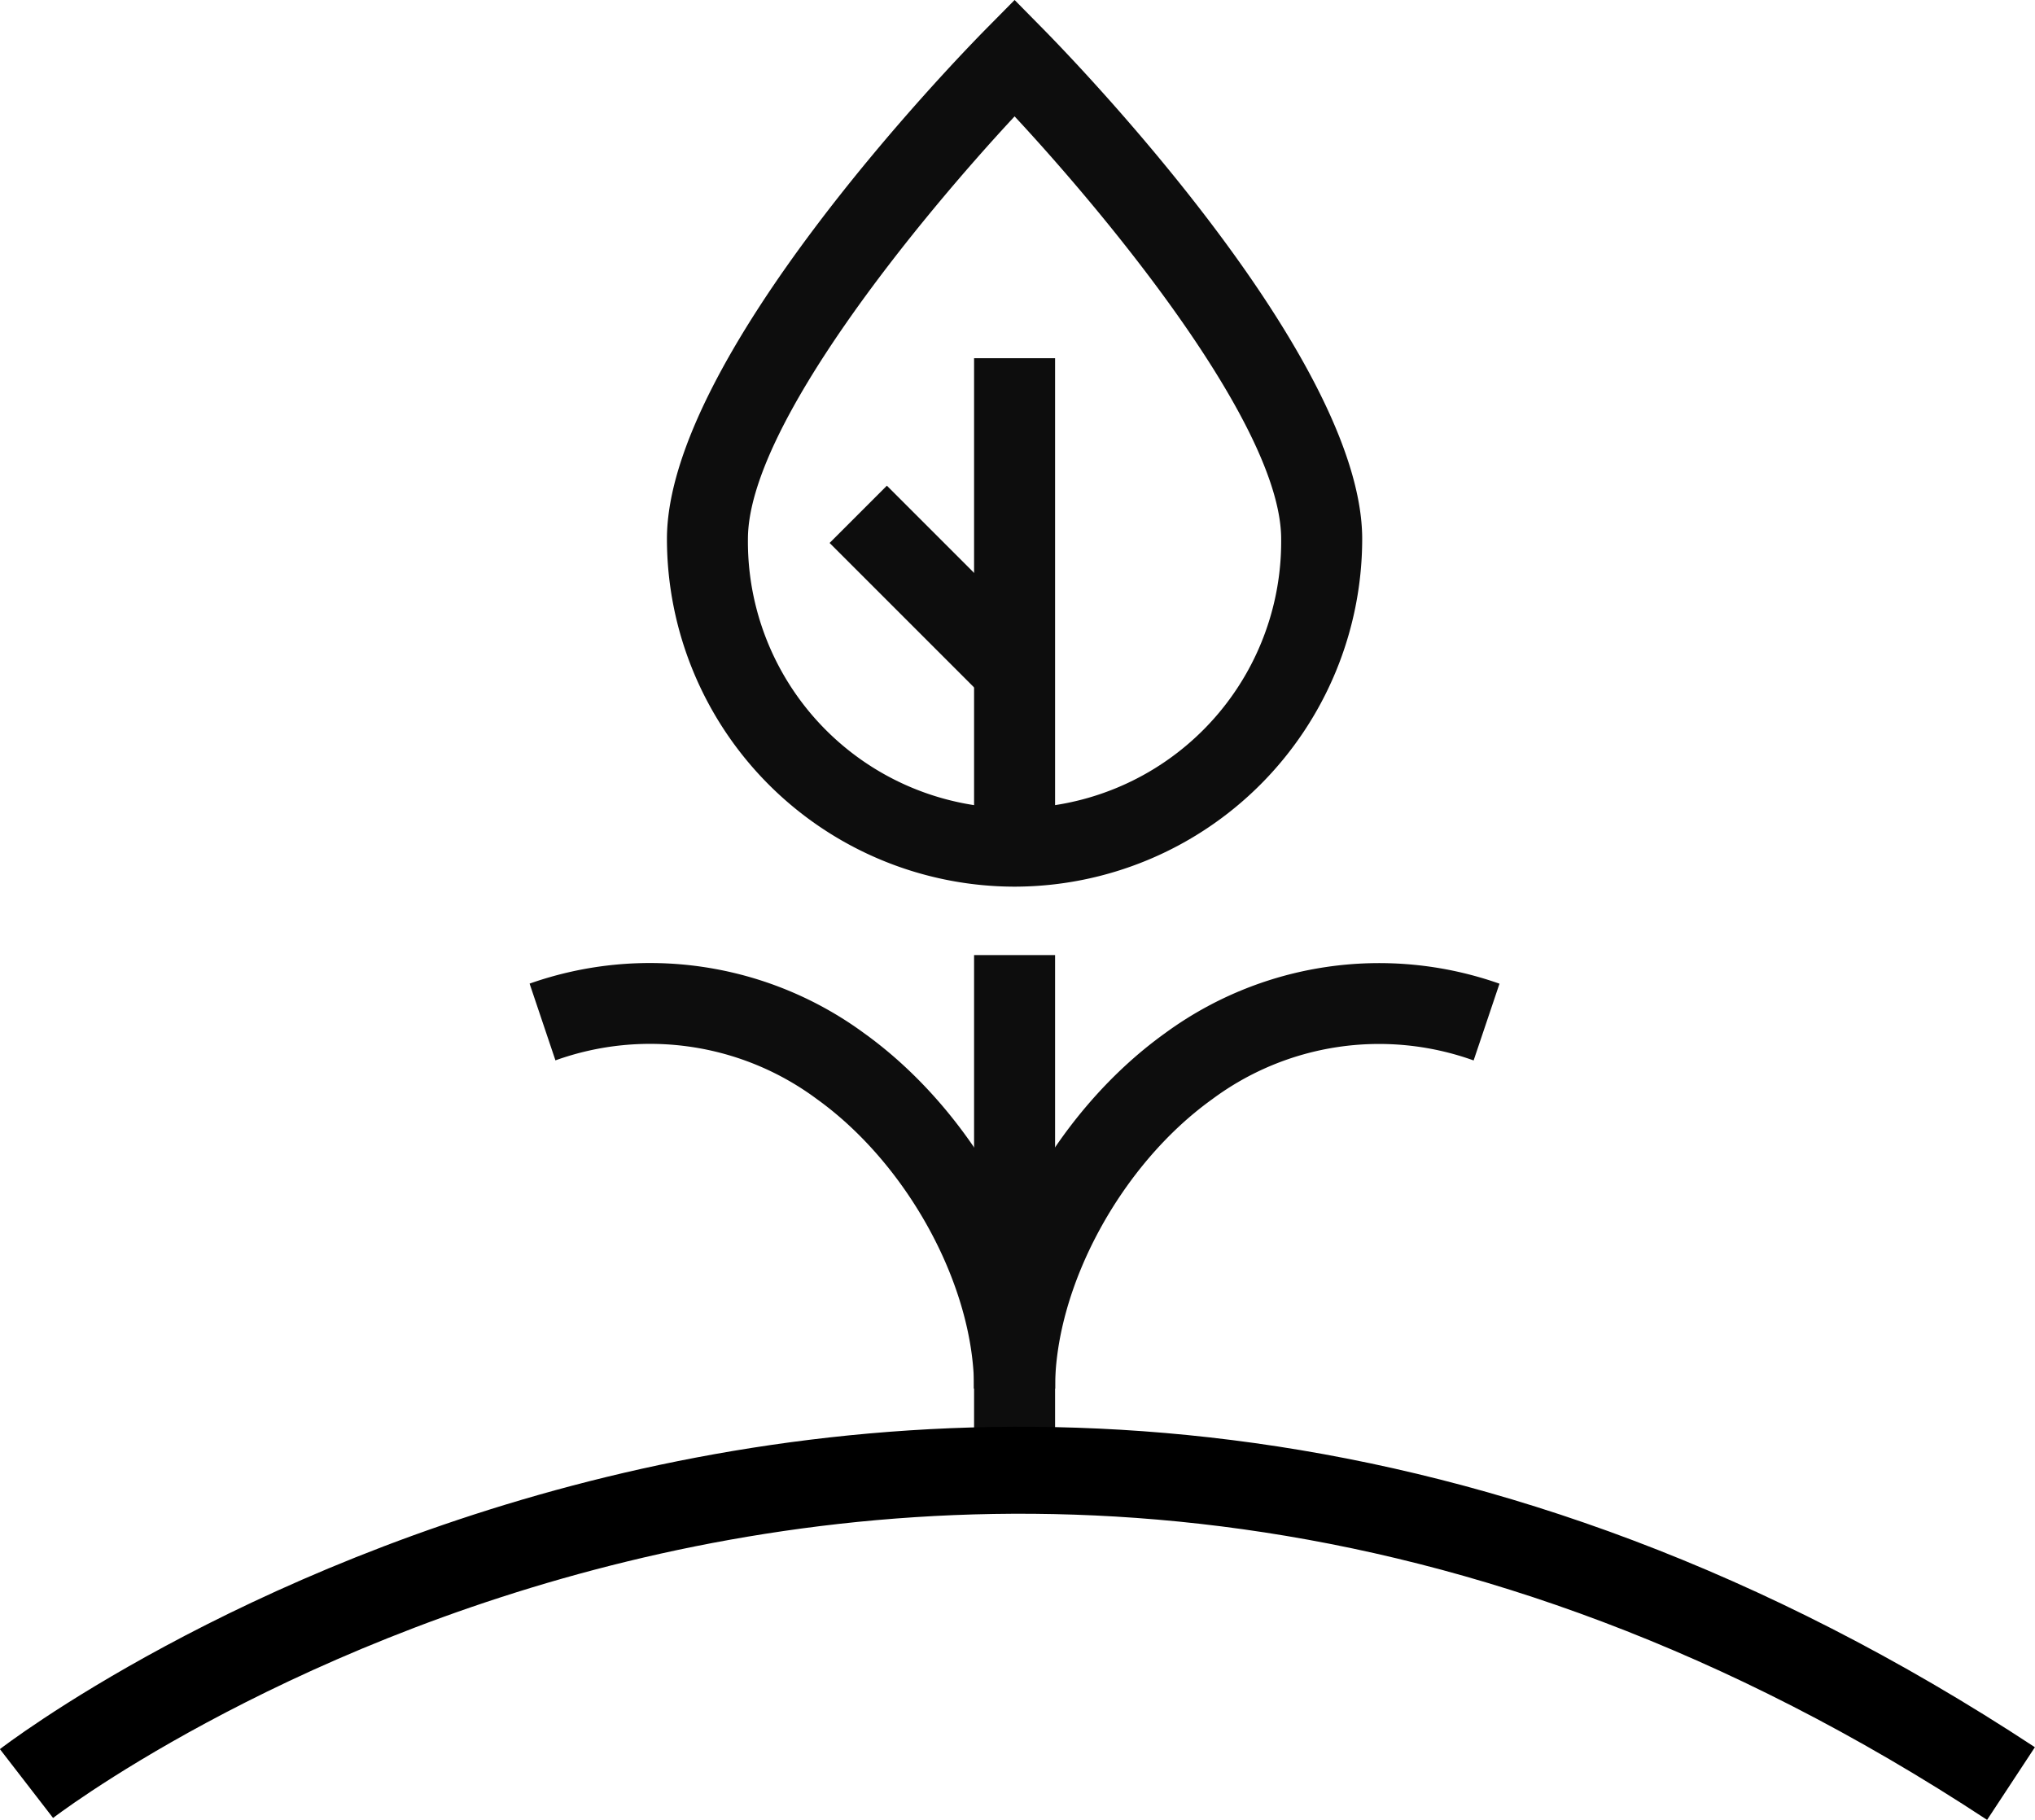 <svg xmlns="http://www.w3.org/2000/svg" width="81.893" height="73.24" viewBox="0 0 81.893 73.24">
  <g id="ico-2" transform="translate(-722.501 -4801.5)">
    <g id="그룹_6273" data-name="그룹 6273" transform="translate(725 4801.5)">
      <g id="그룹_6272" data-name="그룹 6272" transform="translate(0 0)">
        <g id="그룹_6290" data-name="그룹 6290" transform="translate(5.999)">
          <path id="패스_25956" data-name="패스 25956" d="M28.055,35.683A14.006,14.006,0,0,1,14.064,21.693c0-7.283,11.514-19.181,12.827-20.515L28.055,0l1.161,1.178c1.312,1.334,12.827,13.232,12.827,20.515A14.006,14.006,0,0,1,28.055,35.683m0-31c-3.808,4.095-10.732,12.478-10.732,17.01a10.73,10.73,0,1,0,21.459,0c0-4.537-6.922-12.917-10.728-17.01" transform="translate(4.277 0)" fill="#0d0d0d"/>
          <rect id="사각형_6043" data-name="사각형 6043" width="3.26" height="20.733" transform="translate(30.701 38.437)" fill="#0d0d0d"/>
          <path id="패스_25957" data-name="패스 25957" d="M30.973,46.843h-3.26c0-4.117-2.659-9.015-6.322-11.647a11.249,11.249,0,0,0-10.525-1.561L9.826,30.546a14.565,14.565,0,0,1,13.468,2c4.521,3.249,7.68,9.127,7.68,14.294" transform="translate(2.988 9.039)" fill="#0d0d0d"/>
          <path id="패스_25958" data-name="패스 25958" d="M26.8,46.843h-3.26c0-5.167,3.156-11.046,7.677-14.294a14.57,14.57,0,0,1,13.469-2l-1.041,3.089A11.249,11.249,0,0,0,33.123,35.2C29.46,37.828,26.8,42.726,26.8,46.843" transform="translate(7.159 9.039)" fill="#0d0d0d"/>
          <rect id="사각형_6044" data-name="사각형 6044" width="3.26" height="19.637" transform="translate(30.701 14.416)" fill="#0d0d0d"/>
          <rect id="사각형_6045" data-name="사각형 6045" width="3.26" height="8.897" transform="translate(24.887 21.851) rotate(-45)" fill="#0d0d0d"/>
        </g>
      </g>
    </g>
    <path id="패스_27626" data-name="패스 27626" d="M-12451-14051.636s36.734-28.369,79.861,0" transform="translate(13174.567 18924.914)" fill="none" stroke="#000" stroke-width="3.5"/>
  </g>
</svg>
